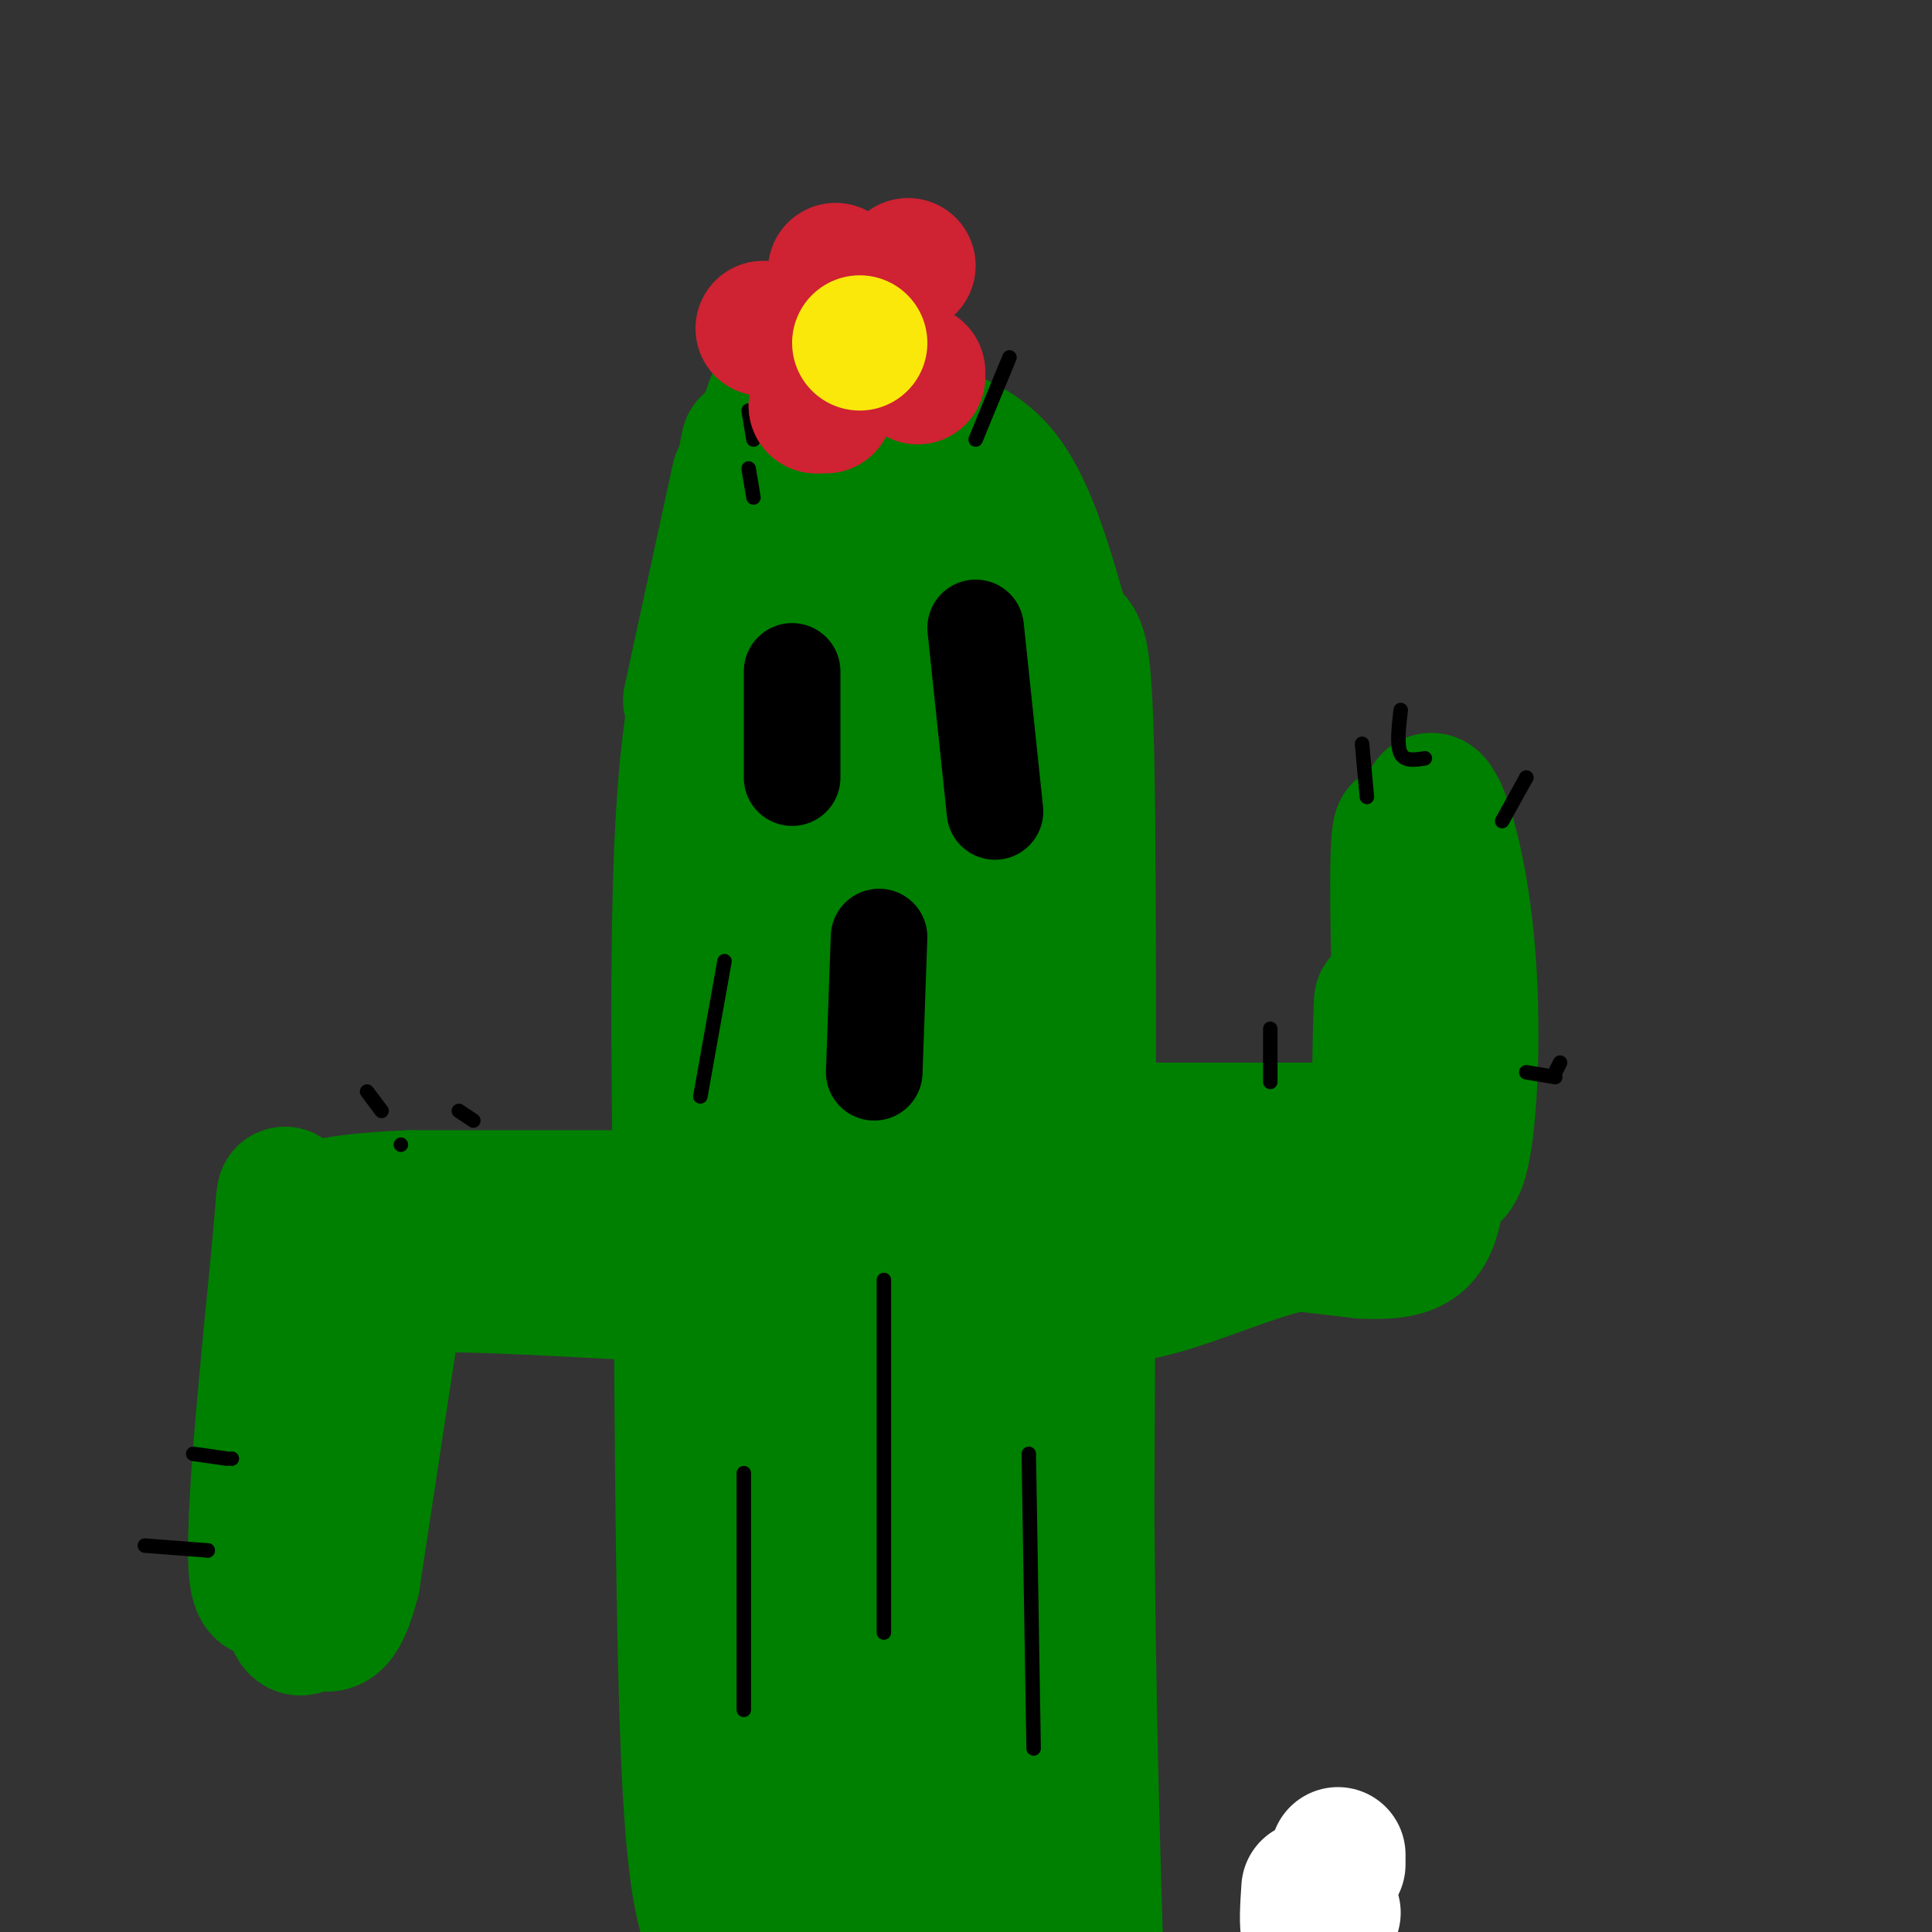 <svg viewBox='0 0 400 400' version='1.1' xmlns='http://www.w3.org/2000/svg' xmlns:xlink='http://www.w3.org/1999/xlink'><rect x="0" y="0" width="400" height="400" fill="#333333" stroke="none"/><g fill='none' stroke='rgb(0,128,0)' stroke-width='28' stroke-linecap='round' stroke-linejoin='round'><path d='M180,108c0.000,0.000 2.000,56.000 2,56'/><path d='M182,164c0.333,23.000 0.167,52.500 0,82'/><path d='M182,246c0.000,33.500 0.000,76.250 0,119'/><path d='M186,110c0.000,0.000 0.000,-1.000 0,-1'/><path d='M186,108c2.711,1.978 5.422,3.956 8,7c2.578,3.044 5.022,7.156 6,19c0.978,11.844 0.489,31.422 0,51'/><path d='M200,185c0.000,35.667 0.000,99.333 0,163'/><path d='M200,348c0.000,35.667 0.000,43.333 0,51'/><path d='M177,315c0.000,0.000 13.000,93.000 13,93'/><path d='M193,403c0.000,0.000 0.000,0.000 0,0'/><path d='M171,144c0.000,0.000 -3.000,192.000 -3,192'/><path d='M168,336c-0.667,43.667 -0.833,56.833 -1,70'/><path d='M180,108c-1.667,-0.500 -3.333,-1.000 -7,14c-3.667,15.000 -9.333,45.500 -15,76'/><path d='M158,198c-4.111,16.489 -6.889,19.711 -8,43c-1.111,23.289 -0.556,66.644 0,110'/><path d='M150,351c0.000,27.333 0.000,40.667 0,54'/><path d='M150,404c-2.750,-3.500 -5.500,-7.000 -7,-32c-1.500,-25.000 -1.750,-71.500 -2,-118'/><path d='M141,254c-0.533,-36.800 -0.867,-69.800 1,-92c1.867,-22.200 5.933,-33.600 10,-45'/><path d='M152,117c3.012,-13.440 5.542,-24.542 7,-30c1.458,-5.458 1.845,-5.274 3,-5c1.155,0.274 3.077,0.637 5,1'/><path d='M167,83c4.476,1.000 13.167,3.000 21,5c7.833,2.000 14.810,4.000 20,11c5.190,7.000 8.595,19.000 12,31'/><path d='M220,130c2.978,4.156 4.422,-0.956 5,28c0.578,28.956 0.289,91.978 0,155'/><path d='M225,313c0.333,41.833 1.167,68.917 2,96'/><path d='M225,404c0.000,0.000 0.000,0.000 0,0'/><path d='M155,92c0.000,0.000 -1.000,5.000 -1,5'/><path d='M153,99c0.000,0.000 -10.000,46.000 -10,46'/><path d='M140,248c0.000,0.000 -55.000,0.000 -55,0'/><path d='M85,248c-13.000,0.500 -18.000,1.750 -23,3'/><path d='M62,251c-4.024,-2.321 -2.583,-9.625 -4,6c-1.417,15.625 -5.690,54.179 -5,67c0.690,12.821 6.345,-0.089 12,-13'/><path d='M65,311c4.246,-4.585 8.860,-9.549 9,-14c0.140,-4.451 -4.193,-8.391 -7,-13c-2.807,-4.609 -4.088,-9.888 0,-13c4.088,-3.112 13.544,-4.056 23,-5'/><path d='M90,266c15.000,-0.179 41.000,1.875 52,2c11.000,0.125 7.000,-1.679 -1,-3c-8.000,-1.321 -20.000,-2.161 -32,-3'/><path d='M109,262c-9.738,0.167 -18.083,2.083 -22,1c-3.917,-1.083 -3.405,-5.167 -5,5c-1.595,10.167 -5.298,34.583 -9,59'/><path d='M73,327c-2.762,11.060 -5.167,9.208 -7,9c-1.833,-0.208 -3.095,1.226 -4,1c-0.905,-0.226 -1.452,-2.113 -2,-4'/><path d='M225,234c0.000,0.000 69.000,0.000 69,0'/><path d='M294,234c-9.417,0.810 -67.458,2.833 -90,5c-22.542,2.167 -9.583,4.476 -2,8c7.583,3.524 9.792,8.262 12,13'/><path d='M214,260c4.488,4.417 9.708,8.958 19,8c9.292,-0.958 22.655,-7.417 33,-10c10.345,-2.583 17.673,-1.292 25,0'/><path d='M291,258c1.976,-1.060 -5.583,-3.708 -19,-5c-13.417,-1.292 -32.690,-1.226 -32,0c0.690,1.226 21.345,3.613 42,6'/><path d='M282,259c9.822,0.489 13.378,-1.289 15,-9c1.622,-7.711 1.311,-21.356 1,-35'/><path d='M298,215c-0.488,-5.976 -2.208,-3.417 -3,-11c-0.792,-7.583 -0.655,-25.310 0,-33c0.655,-7.690 1.827,-5.345 3,-3'/><path d='M298,168c1.820,3.947 4.869,15.316 6,31c1.131,15.684 0.343,35.684 -2,42c-2.343,6.316 -6.241,-1.053 -9,-7c-2.759,-5.947 -4.380,-10.474 -6,-15'/><path d='M287,219c-1.107,-6.167 -0.875,-14.083 -1,-11c-0.125,3.083 -0.607,17.167 0,25c0.607,7.833 2.304,9.417 4,11'/><path d='M290,244c3.022,1.444 8.578,-0.444 9,-13c0.422,-12.556 -4.289,-35.778 -9,-59'/><path d='M290,172c-1.333,2.500 -0.167,38.250 1,74'/></g>
<g fill='none' stroke='rgb(0,0,0)' stroke-width='20' stroke-linecap='round' stroke-linejoin='round'><path d='M164,139c0.000,0.000 0.000,22.000 0,22'/><path d='M202,130c0.000,0.000 4.000,38.000 4,38'/><path d='M182,194c0.000,0.000 -1.000,28.000 -1,28'/></g>
<g fill='none' stroke='rgb(0,0,0)' stroke-width='3' stroke-linecap='round' stroke-linejoin='round'><path d='M30,320c0.000,0.000 13.000,1.000 13,1'/><path d='M43,321c0.000,0.000 0.000,0.000 0,0'/><path d='M40,301c0.000,0.000 7.000,1.000 7,1'/><path d='M48,302c0.000,0.000 0.000,0.000 0,0'/><path d='M282,154c0.000,0.000 1.000,11.000 1,11'/><path d='M290,147c-0.417,3.667 -0.833,7.333 0,9c0.833,1.667 2.917,1.333 5,1'/><path d='M316,161c0.000,0.000 0.000,0.000 0,0'/><path d='M316,161c0.000,0.000 -5.000,9.000 -5,9'/><path d='M154,305c0.000,0.000 0.000,49.000 0,49'/><path d='M183,265c0.000,0.000 0.000,73.000 0,73'/><path d='M213,301c0.000,0.000 1.000,61.000 1,61'/><path d='M150,199c0.000,0.000 -5.000,28.000 -5,28'/><path d='M155,97c0.000,0.000 1.000,6.000 1,6'/><path d='M76,226c0.000,0.000 3.000,4.000 3,4'/><path d='M83,237c0.000,0.000 0.000,0.000 0,0'/><path d='M95,230c0.000,0.000 3.000,2.000 3,2'/><path d='M263,213c0.000,0.000 0.000,11.000 0,11'/><path d='M323,220c0.000,0.000 -1.000,2.000 -1,2'/><path d='M322,223c0.000,0.000 -6.000,-1.000 -6,-1'/><path d='M209,74c0.000,0.000 -7.000,17.000 -7,17'/><path d='M178,70c0.000,0.000 0.000,0.000 0,0'/><path d='M178,71c0.000,0.000 0.000,8.000 0,8'/><path d='M178,79c0.000,0.000 0.000,0.000 0,0'/><path d='M155,85c0.000,0.000 1.000,6.000 1,6'/></g>
<g fill='none' stroke='rgb(207,34,51)' stroke-width='28' stroke-linecap='round' stroke-linejoin='round'><path d='M273,392c0.000,0.000 0.000,1.000 0,1'/><path d='M158,68c0.000,0.000 0.000,0.000 0,0'/><path d='M169,84c0.000,0.000 0.000,0.000 0,0'/><path d='M169,84c0.000,0.000 2.000,0.000 2,0'/><path d='M190,78c0.000,0.000 0.000,-1.000 0,-1'/><path d='M188,55c0.000,0.000 0.000,0.000 0,0'/><path d='M173,56c0.000,0.000 0.000,0.000 0,0'/></g>
<g fill='none' stroke='rgb(250,232,11)' stroke-width='28' stroke-linecap='round' stroke-linejoin='round'><path d='M178,71c0.000,0.000 0.000,0.000 0,0'/></g>
<g fill='none' stroke='rgb(255,255,255)' stroke-width='28' stroke-linecap='round' stroke-linejoin='round'><path d='M276,396c0.000,0.000 0.000,0.000 0,0'/><path d='M277,384c0.000,0.000 0.000,2.000 0,2'/><path d='M271,391c-0.250,3.750 -0.500,7.500 0,9c0.500,1.500 1.750,0.750 3,0'/></g>
</svg>